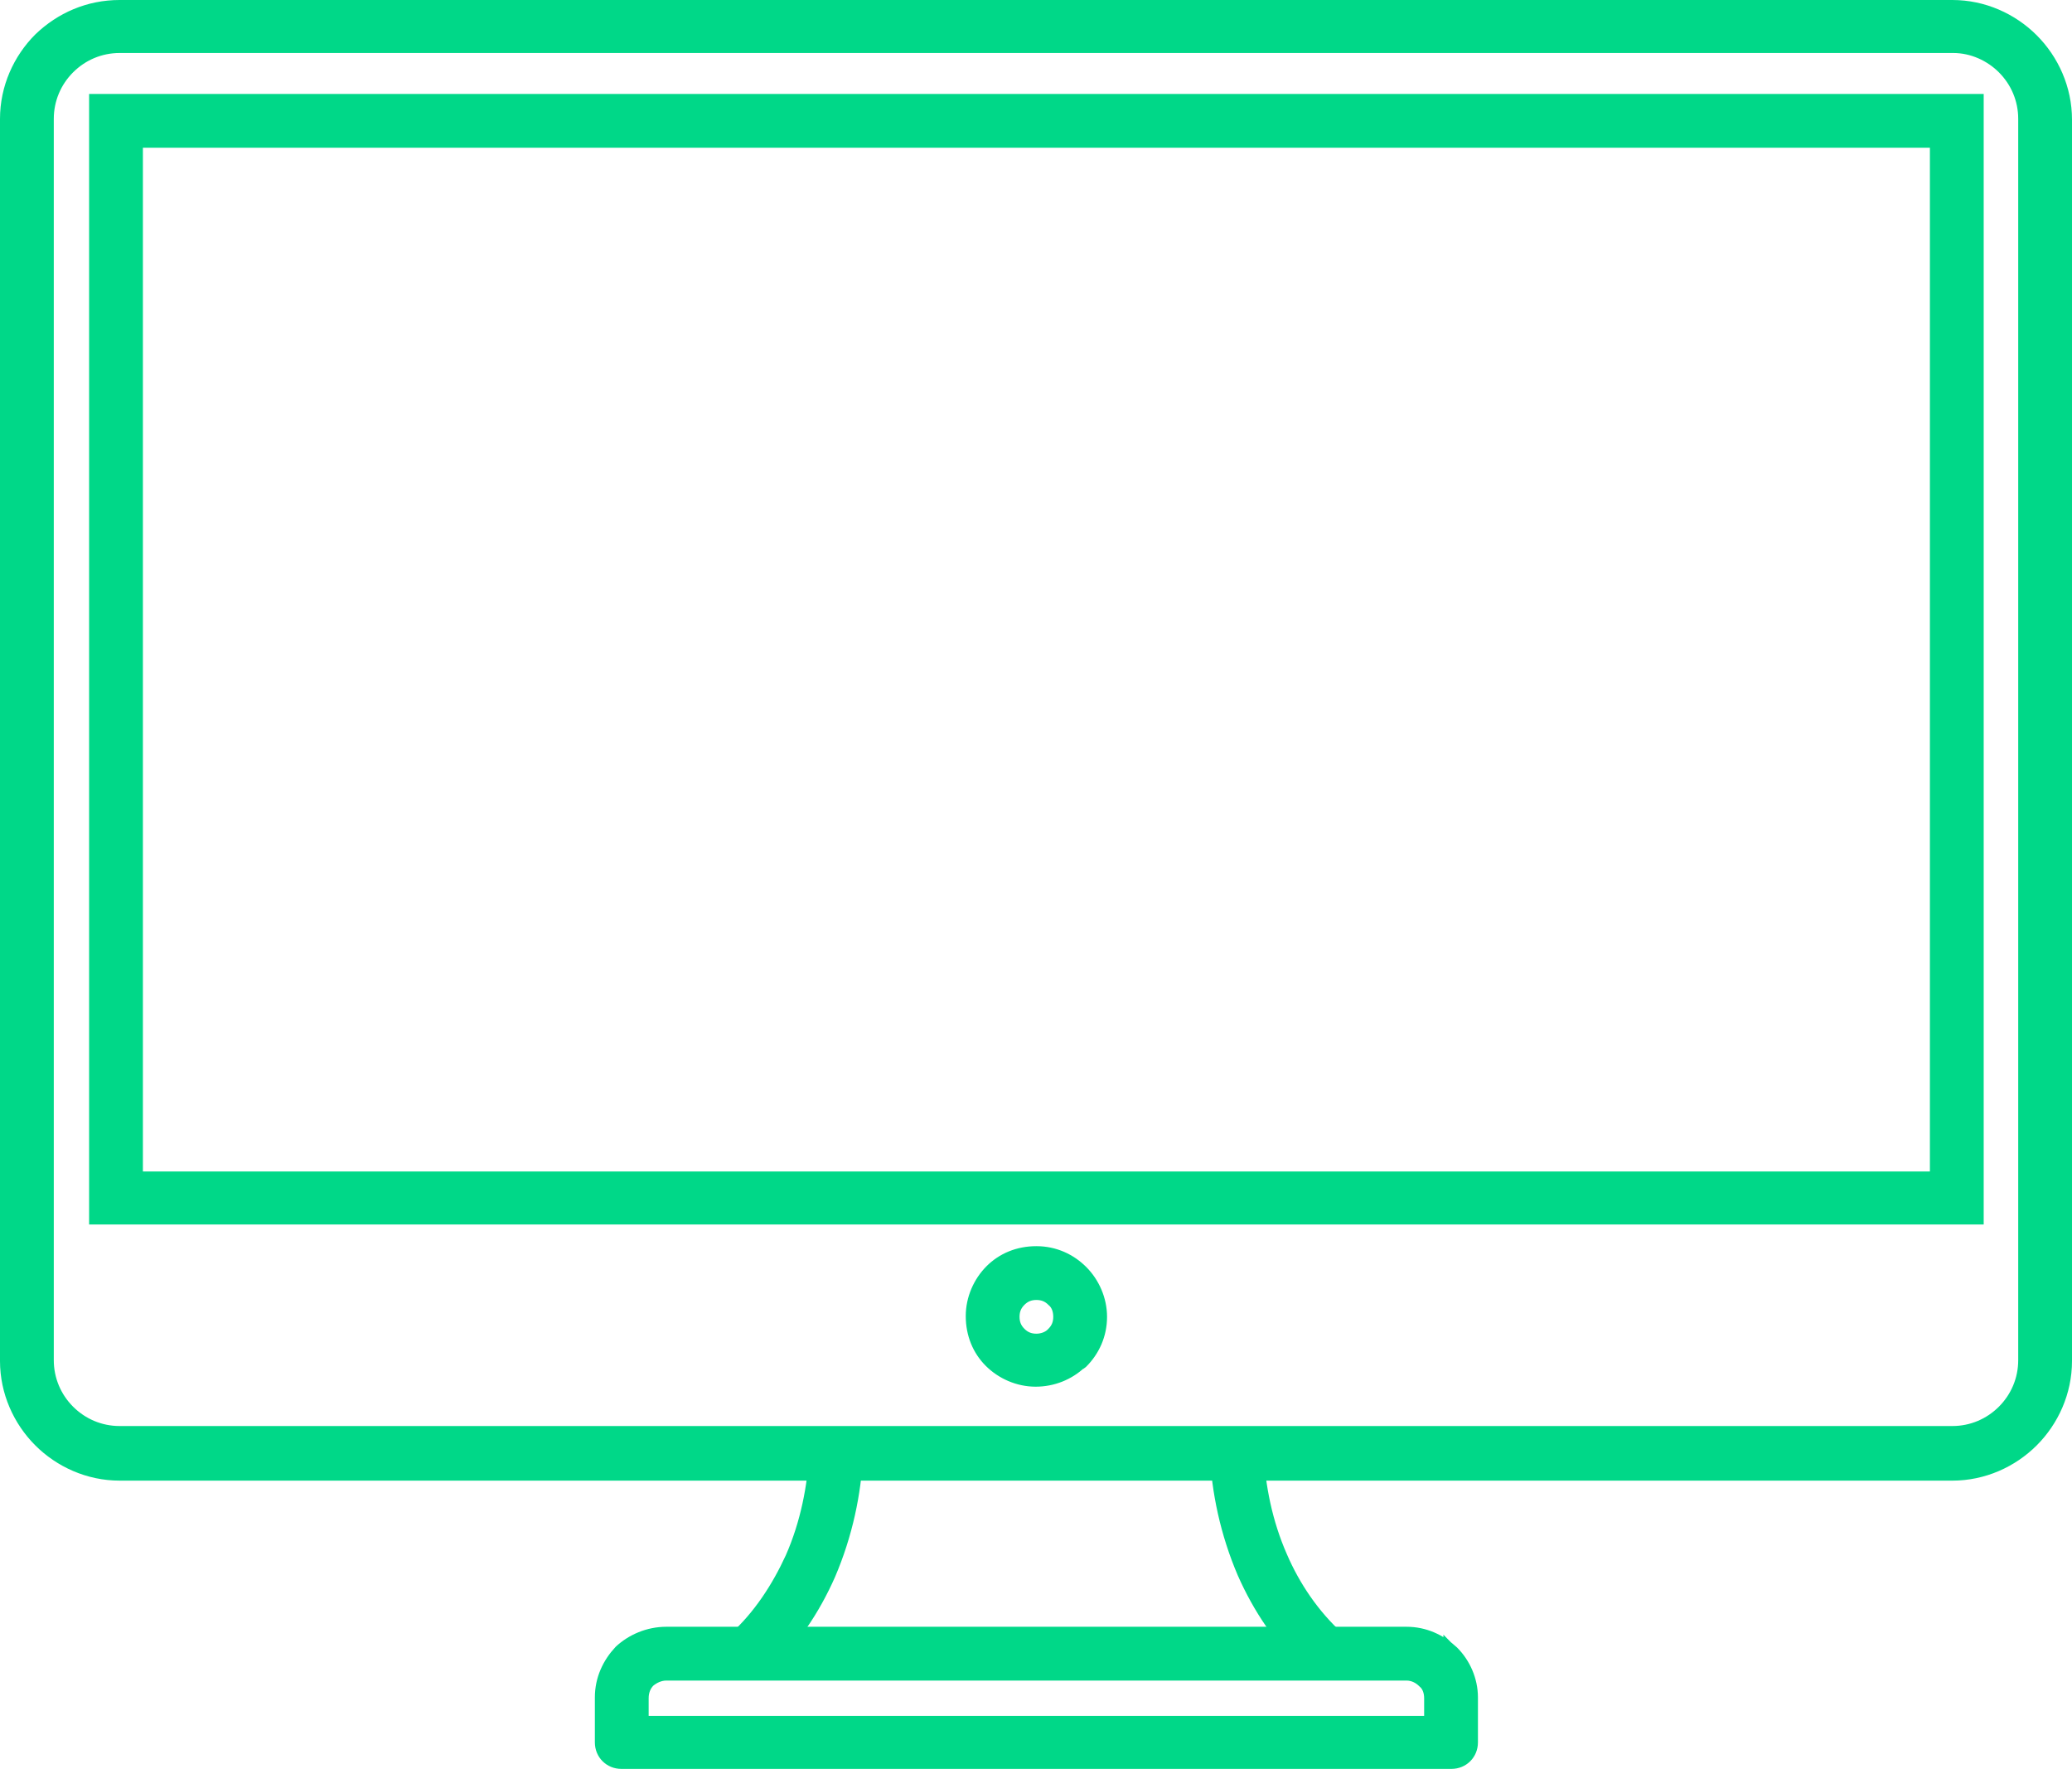 <?xml version="1.0" encoding="utf-8"?>
<!-- Generator: Adobe Illustrator 28.1.0, SVG Export Plug-In . SVG Version: 6.00 Build 0)  -->
<svg version="1.1" id="Layer_1" xmlns="http://www.w3.org/2000/svg" xmlns:xlink="http://www.w3.org/1999/xlink" x="0px" y="0px"
	 viewBox="0 0 258.1 220.3" style="enable-background:new 0 0 258.1 220.3;" xml:space="preserve">
<style type="text/css">
	.st0{fill:#00D888;stroke:#00D888;stroke-width:2;stroke-miterlimit:10;}
</style>
<g>
	<path class="st0" d="M14.9,1h228.3c3.8,0,7.3,1.6,9.8,4.1l0,0c2.5,2.5,4.1,6,4.1,9.8v154.6c0,3.8-1.6,7.3-4.1,9.8l0,0
		c-2.5,2.5-6,4.1-9.8,4.1H14.9c-3.8,0-7.3-1.6-9.8-4.1l0,0c-2.5-2.5-4.1-6-4.1-9.8V14.8C1,11,2.6,7.5,5.1,5l0,0
		C7.7,2.5,11.1,1,14.9,1z M243.3,5.6H14.9c-2.5,0-4.8,1-6.5,2.7s-2.7,4-2.7,6.5v154.6c0,2.5,1,4.8,2.7,6.5s4,2.7,6.5,2.7h228.3
		c2.5,0,4.8-1,6.5-2.7l0,0c1.7-1.7,2.7-4,2.7-6.5V14.8c0-2.5-1-4.8-2.7-6.5l0,0C248.1,6.7,245.8,5.6,243.3,5.6z"/>
	<path class="st0" d="M14.5,12.7h229.3h2.3V15v134.2v2.3h-2.3H14.5h-2.4v-2.3V15v-2.3H14.5z M241.4,17.4H16.8v129.5h224.6V17.4z"/>
	<path class="st0" d="M129.1,156.2c2.2,0,4.1,0.9,5.5,2.3c1.4,1.4,2.3,3.4,2.3,5.5c0,2.2-0.9,4.1-2.3,5.5c-0.1,0.1-0.1,0.1-0.2,0.1
		c-1.4,1.3-3.3,2.1-5.4,2.1c-2.1,0-4.1-0.9-5.5-2.3l0,0l0,0c-1.4-1.4-2.2-3.3-2.2-5.5c0-2.1,0.9-4.1,2.3-5.5l0,0l0,0
		C125,157,126.9,156.2,129.1,156.2z M131.3,161.8c-0.6-0.6-1.3-0.9-2.2-0.9c-0.9,0-1.6,0.3-2.2,0.9l0,0c-0.6,0.6-0.9,1.3-0.9,2.2
		s0.3,1.6,0.9,2.2l0,0c0.6,0.6,1.3,0.9,2.2,0.9c0.8,0,1.6-0.3,2.1-0.8l0.1-0.1c0.6-0.6,0.9-1.3,0.9-2.2S131.9,162.3,131.3,161.8z"/>
	<path class="st0" d="M156.4,180.8c0.2,4.3,1.1,8.9,3,13.2c1.6,3.7,4,7.3,7.2,10.2l-3.2,3.4c-3.7-3.4-6.4-7.5-8.3-11.8
		c-2.1-4.9-3.2-10.1-3.4-14.9L156.4,180.8z M91.6,204.3c3.2-2.9,5.5-6.5,7.2-10.2c1.9-4.3,2.8-9,3-13.2l4.7,0.2
		c-0.2,4.8-1.3,10-3.4,14.9c-1.9,4.3-4.6,8.4-8.3,11.8L91.6,204.3z"/>
	<g>
		<path class="st0" d="M83,203.6h92.2c2.2,0,4.1,0.9,5.6,2.3l0,0l0,0l0,0c1.4,1.4,2.3,3.4,2.3,5.5v5.6c0,1.3-1,2.3-2.3,2.3H77.4
			c-1.3,0-2.3-1-2.3-2.3v-5.6c0-2.2,0.9-4.1,2.3-5.6l0,0C78.8,204.5,80.8,203.6,83,203.6z M175.2,208.3H83c-0.9,0-1.7,0.4-2.3,0.9
			l0,0l0,0c-0.6,0.6-0.9,1.4-0.9,2.3v3.2h98.6v-3.2c0-0.9-0.3-1.7-0.9-2.2l0,0l0,0C176.9,208.7,176.1,208.3,175.2,208.3z M180.8,206
			c0.9,0.9,0.9,2.4,0,3.3V206z"/>
	</g>
</g>
</svg>
